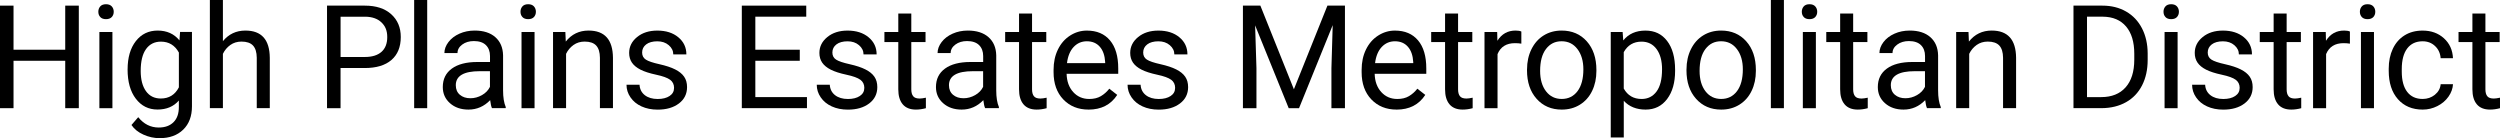 <?xml version="1.0" encoding="UTF-8"?> <svg xmlns="http://www.w3.org/2000/svg" id="uuid-44459f83-40fa-48c6-9f1d-4d308ca0a516" data-name="Layer 2" viewBox="0 0 918.66 50.77"><g id="uuid-6e33a1cb-a10d-4c06-b2ba-6ed43b7d205e" data-name="Layer 1"><g><path d="M28.96,39.75h-4.99v-17.42H4.97v17.42H0V2.07h4.97v16.2h19V2.07h4.99v37.68Z"></path><path d="M36.13,4.32c0-.78.24-1.43.71-1.97.47-.53,1.18-.8,2.11-.8s1.64.27,2.12.8c.48.54.72,1.19.72,1.97s-.24,1.42-.72,1.94c-.48.52-1.19.78-2.12.78s-1.63-.26-2.11-.78-.71-1.17-.71-1.94ZM41.31,39.75h-4.79V11.75h4.79v28Z"></path><path d="M46.89,25.52c0-4.37,1.01-7.84,3.03-10.42,2.02-2.58,4.69-3.87,8.02-3.87s6.08,1.21,8,3.62l.23-3.11h4.37v27.33c0,3.62-1.07,6.48-3.22,8.57-2.15,2.09-5.03,3.13-8.66,3.13-2.02,0-4-.43-5.93-1.29-1.93-.86-3.41-2.04-4.42-3.55l2.48-2.87c2.05,2.54,4.56,3.8,7.53,3.8,2.33,0,4.14-.66,5.45-1.97s1.95-3.16,1.95-5.54v-2.41c-1.92,2.21-4.53,3.31-7.84,3.31s-5.93-1.32-7.96-3.96c-2.03-2.64-3.04-6.24-3.04-10.79ZM51.7,26.06c0,3.16.65,5.64,1.94,7.44,1.29,1.8,3.11,2.7,5.44,2.7,3.02,0,5.24-1.37,6.65-4.11v-12.78c-1.47-2.67-3.67-4.01-6.6-4.01-2.33,0-4.15.91-5.46,2.72-1.31,1.81-1.97,4.49-1.97,8.05Z"></path><path d="M81.9,15.14c2.12-2.6,4.88-3.91,8.28-3.91,5.92,0,8.9,3.34,8.96,10.01v18.5h-4.79v-18.53c-.02-2.02-.48-3.51-1.38-4.48-.91-.97-2.32-1.45-4.23-1.45-1.55,0-2.92.41-4.09,1.24-1.17.83-2.09,1.92-2.74,3.26v19.95h-4.79V0h4.79v15.14Z"></path><path d="M125.14,25v14.75h-4.97V2.07h13.9c4.12,0,7.35,1.05,9.69,3.16s3.51,4.89,3.51,8.36c0,3.66-1.14,6.47-3.43,8.45-2.29,1.98-5.56,2.96-9.82,2.96h-8.88ZM125.14,20.94h8.93c2.66,0,4.69-.63,6.11-1.88,1.41-1.25,2.12-3.06,2.12-5.43s-.71-4.04-2.12-5.39c-1.42-1.35-3.36-2.05-5.82-2.1h-9.21v14.8Z"></path><path d="M156.98,39.75h-4.79V0h4.79v39.75Z"></path><path d="M180.79,39.75c-.28-.55-.5-1.54-.67-2.95-2.23,2.31-4.88,3.47-7.97,3.47-2.76,0-5.03-.78-6.79-2.34-1.77-1.56-2.65-3.54-2.65-5.94,0-2.92,1.11-5.18,3.33-6.79,2.22-1.61,5.33-2.42,9.36-2.42h4.66v-2.2c0-1.67-.5-3.01-1.5-4-1-.99-2.48-1.49-4.42-1.49-1.71,0-3.14.43-4.3,1.29-1.16.86-1.73,1.91-1.73,3.13h-4.81c0-1.4.5-2.75,1.49-4.05s2.34-2.33,4.04-3.09,3.57-1.14,5.6-1.14c3.23,0,5.75.81,7.58,2.42,1.83,1.61,2.78,3.83,2.85,6.66v12.89c0,2.57.33,4.62.98,6.13v.41h-5.02ZM172.85,36.1c1.5,0,2.92-.39,4.27-1.16s2.32-1.79,2.92-3.03v-5.75h-3.75c-5.87,0-8.8,1.72-8.8,5.15,0,1.5.5,2.67,1.5,3.52,1,.85,2.29,1.27,3.86,1.27Z"></path><path d="M191.26,4.32c0-.78.24-1.43.71-1.97.47-.53,1.18-.8,2.11-.8s1.64.27,2.12.8c.48.54.72,1.19.72,1.97s-.24,1.42-.72,1.94c-.48.52-1.19.78-2.12.78s-1.63-.26-2.11-.78-.71-1.17-.71-1.94ZM196.43,39.75h-4.79V11.75h4.79v28Z"></path><path d="M207.75,11.75l.15,3.52c2.14-2.69,4.93-4.04,8.38-4.04,5.92,0,8.9,3.34,8.96,10.01v18.5h-4.79v-18.53c-.02-2.02-.48-3.51-1.38-4.48-.91-.97-2.32-1.45-4.23-1.45-1.55,0-2.92.41-4.09,1.24-1.17.83-2.09,1.92-2.74,3.26v19.95h-4.79V11.75h4.53Z"></path><path d="M247.7,32.32c0-1.29-.49-2.3-1.46-3.01-.98-.72-2.67-1.33-5.1-1.85s-4.35-1.14-5.77-1.86c-1.42-.72-2.48-1.59-3.16-2.59-.68-1-1.02-2.19-1.02-3.57,0-2.29.97-4.24,2.91-5.82,1.94-1.59,4.42-2.38,7.44-2.38,3.17,0,5.75.82,7.72,2.46,1.98,1.64,2.96,3.74,2.96,6.29h-4.81c0-1.31-.56-2.44-1.67-3.39-1.11-.95-2.51-1.42-4.21-1.42s-3.11.38-4.09,1.14-1.48,1.75-1.48,2.98c0,1.16.46,2.03,1.37,2.61.91.59,2.57,1.15,4.96,1.68,2.39.54,4.33,1.17,5.81,1.92,1.48.74,2.58,1.63,3.3,2.68.72,1.04,1.07,2.32,1.07,3.82,0,2.5-1,4.51-3,6.02-2,1.51-4.6,2.26-7.79,2.26-2.24,0-4.23-.4-5.95-1.19-1.73-.79-3.08-1.9-4.05-3.33-.98-1.42-1.46-2.96-1.46-4.62h4.79c.09,1.6.73,2.88,1.93,3.82s2.78,1.41,4.75,1.41c1.81,0,3.26-.37,4.36-1.1s1.64-1.71,1.64-2.94Z"></path><path d="M293.89,22.33h-16.33v13.35h18.97v4.06h-23.94V2.07h23.68v4.06h-18.71v12.14h16.33v4.06Z"></path><path d="M317.61,32.32c0-1.29-.49-2.3-1.46-3.01-.98-.72-2.67-1.33-5.1-1.85s-4.35-1.14-5.77-1.86c-1.42-.72-2.48-1.59-3.16-2.59-.68-1-1.02-2.19-1.02-3.57,0-2.29.97-4.24,2.91-5.82,1.94-1.59,4.42-2.38,7.44-2.38,3.17,0,5.75.82,7.72,2.46,1.98,1.64,2.96,3.74,2.96,6.29h-4.81c0-1.31-.56-2.44-1.67-3.39-1.11-.95-2.51-1.42-4.21-1.42s-3.11.38-4.09,1.14-1.48,1.75-1.48,2.98c0,1.16.46,2.03,1.37,2.61.91.59,2.57,1.15,4.96,1.68,2.39.54,4.33,1.17,5.81,1.92,1.48.74,2.58,1.63,3.3,2.68.72,1.04,1.07,2.32,1.07,3.82,0,2.5-1,4.51-3,6.02-2,1.51-4.6,2.26-7.79,2.26-2.24,0-4.23-.4-5.95-1.19-1.73-.79-3.08-1.9-4.05-3.33-.98-1.42-1.46-2.96-1.46-4.62h4.79c.09,1.6.73,2.88,1.93,3.82s2.78,1.41,4.75,1.41c1.81,0,3.26-.37,4.36-1.1s1.64-1.71,1.64-2.94Z"></path><path d="M334.87,4.97v6.78h5.23v3.7h-5.23v17.39c0,1.12.23,1.96.7,2.53s1.26.84,2.38.84c.55,0,1.31-.1,2.28-.31v3.86c-1.26.34-2.48.51-3.67.51-2.14,0-3.75-.65-4.84-1.94-1.09-1.29-1.63-3.13-1.63-5.51V15.45h-5.1v-3.7h5.1v-6.78h4.79Z"></path><path d="M362.01,39.75c-.28-.55-.5-1.54-.67-2.95-2.23,2.31-4.88,3.47-7.97,3.47-2.76,0-5.03-.78-6.79-2.34-1.77-1.56-2.65-3.54-2.65-5.94,0-2.92,1.11-5.18,3.33-6.79,2.22-1.61,5.33-2.42,9.36-2.42h4.66v-2.2c0-1.67-.5-3.01-1.5-4-1-.99-2.48-1.49-4.42-1.49-1.71,0-3.14.43-4.3,1.29-1.16.86-1.73,1.91-1.73,3.13h-4.81c0-1.4.5-2.75,1.49-4.05s2.34-2.33,4.04-3.09,3.57-1.14,5.6-1.14c3.23,0,5.75.81,7.58,2.42,1.83,1.61,2.78,3.83,2.85,6.66v12.89c0,2.57.33,4.62.98,6.13v.41h-5.02ZM354.07,36.1c1.5,0,2.92-.39,4.27-1.16s2.32-1.79,2.92-3.03v-5.75h-3.75c-5.87,0-8.8,1.72-8.8,5.15,0,1.5.5,2.67,1.5,3.52,1,.85,2.29,1.27,3.86,1.27Z"></path><path d="M379.24,4.97v6.78h5.23v3.7h-5.23v17.39c0,1.12.23,1.96.7,2.53s1.26.84,2.38.84c.55,0,1.31-.1,2.28-.31v3.86c-1.26.34-2.48.51-3.67.51-2.14,0-3.75-.65-4.84-1.94-1.09-1.29-1.63-3.13-1.63-5.51V15.45h-5.1v-3.7h5.1v-6.78h4.79Z"></path><path d="M399.98,40.27c-3.79,0-6.88-1.25-9.26-3.74s-3.57-5.83-3.57-10v-.88c0-2.78.53-5.26,1.59-7.44,1.06-2.18,2.54-3.89,4.45-5.12s3.97-1.85,6.2-1.85c3.64,0,6.47,1.2,8.49,3.6,2.02,2.4,3.03,5.83,3.03,10.3v1.99h-18.97c.07,2.76.88,4.99,2.42,6.69,1.54,1.7,3.51,2.55,5.89,2.55,1.69,0,3.12-.34,4.29-1.04,1.17-.69,2.2-1.6,3.08-2.74l2.92,2.28c-2.35,3.61-5.87,5.41-10.56,5.41ZM399.38,15.17c-1.93,0-3.55.7-4.87,2.11-1.31,1.41-2.12,3.38-2.43,5.91h14.03v-.36c-.14-2.43-.79-4.32-1.97-5.65-1.17-1.34-2.76-2.01-4.76-2.01Z"></path><path d="M431.82,32.32c0-1.29-.49-2.3-1.46-3.01-.98-.72-2.67-1.33-5.1-1.85s-4.35-1.14-5.77-1.86c-1.42-.72-2.48-1.59-3.16-2.59-.68-1-1.02-2.19-1.02-3.57,0-2.29.97-4.24,2.91-5.82,1.94-1.59,4.42-2.38,7.44-2.38,3.17,0,5.75.82,7.72,2.46,1.98,1.64,2.96,3.74,2.96,6.29h-4.81c0-1.31-.56-2.44-1.67-3.39-1.11-.95-2.51-1.42-4.21-1.42s-3.11.38-4.09,1.14-1.48,1.75-1.48,2.98c0,1.16.46,2.03,1.37,2.61.91.59,2.57,1.15,4.96,1.68,2.39.54,4.33,1.17,5.81,1.92,1.48.74,2.58,1.63,3.3,2.68.72,1.04,1.07,2.32,1.07,3.82,0,2.5-1,4.51-3,6.02-2,1.51-4.6,2.26-7.79,2.26-2.24,0-4.23-.4-5.95-1.19-1.73-.79-3.08-1.9-4.05-3.33-.98-1.42-1.46-2.96-1.46-4.62h4.79c.09,1.6.73,2.88,1.93,3.82s2.78,1.41,4.75,1.41c1.81,0,3.26-.37,4.36-1.1s1.64-1.71,1.64-2.94Z"></path><path d="M463.14,2.07l12.32,30.74,12.32-30.74h6.44v37.68h-4.97v-14.67l.47-15.84-12.37,30.51h-3.8l-12.34-30.43.49,15.76v14.67h-4.97V2.07h6.42Z"></path><path d="M513.18,40.27c-3.79,0-6.88-1.25-9.26-3.74s-3.57-5.83-3.57-10v-.88c0-2.78.53-5.26,1.59-7.44,1.06-2.18,2.54-3.89,4.45-5.12s3.97-1.85,6.2-1.85c3.64,0,6.47,1.2,8.49,3.6,2.02,2.4,3.03,5.83,3.03,10.3v1.99h-18.97c.07,2.76.88,4.99,2.42,6.69,1.54,1.7,3.51,2.55,5.89,2.55,1.69,0,3.12-.34,4.29-1.04,1.17-.69,2.2-1.6,3.08-2.74l2.92,2.28c-2.35,3.61-5.87,5.41-10.56,5.41ZM512.59,15.17c-1.93,0-3.55.7-4.87,2.11-1.31,1.41-2.12,3.38-2.43,5.91h14.03v-.36c-.14-2.43-.79-4.32-1.97-5.65-1.17-1.34-2.76-2.01-4.76-2.01Z"></path><path d="M535.79,4.97v6.78h5.23v3.7h-5.23v17.39c0,1.12.23,1.96.7,2.53s1.26.84,2.38.84c.55,0,1.31-.1,2.28-.31v3.86c-1.26.34-2.48.51-3.67.51-2.14,0-3.75-.65-4.84-1.94-1.09-1.29-1.63-3.13-1.63-5.51V15.45h-5.1v-3.7h5.1v-6.78h4.79Z"></path><path d="M559.04,16.04c-.72-.12-1.51-.18-2.36-.18-3.14,0-5.27,1.34-6.39,4.01v19.88h-4.79V11.75h4.66l.08,3.23c1.57-2.5,3.79-3.75,6.68-3.75.93,0,1.64.12,2.12.36v4.45Z"></path><path d="M561.13,25.49c0-2.74.54-5.21,1.62-7.4,1.08-2.19,2.58-3.88,4.5-5.07,1.92-1.19,4.12-1.79,6.59-1.79,3.81,0,6.9,1.32,9.25,3.96,2.35,2.64,3.53,6.15,3.53,10.53v.34c0,2.73-.52,5.17-1.57,7.34-1.04,2.17-2.54,3.85-4.48,5.06-1.94,1.21-4.17,1.81-6.69,1.81-3.8,0-6.87-1.32-9.23-3.96-2.36-2.64-3.53-6.13-3.53-10.48v-.34ZM565.94,26.06c0,3.11.72,5.6,2.16,7.48s3.37,2.82,5.78,2.82,4.36-.95,5.8-2.86c1.43-1.91,2.15-4.58,2.15-8.01,0-3.07-.73-5.56-2.19-7.47s-3.39-2.86-5.81-2.86-4.27.94-5.72,2.82c-1.45,1.88-2.17,4.57-2.17,8.07Z"></path><path d="M615.54,26.06c0,4.26-.97,7.7-2.92,10.3-1.95,2.61-4.59,3.91-7.92,3.91s-6.07-1.08-8.02-3.24v13.48h-4.79V11.75h4.37l.23,3.11c1.95-2.42,4.66-3.62,8.13-3.62s6.03,1.27,7.98,3.8,2.94,6.06,2.94,10.58v.44ZM610.75,25.52c0-3.16-.67-5.65-2.02-7.48-1.35-1.83-3.19-2.74-5.54-2.74-2.9,0-5.07,1.29-6.52,3.86v13.38c1.43,2.55,3.62,3.83,6.57,3.83,2.29,0,4.12-.91,5.47-2.73s2.03-4.52,2.03-8.11Z"></path><path d="M619.73,25.49c0-2.74.54-5.21,1.62-7.4,1.08-2.19,2.58-3.88,4.5-5.07,1.92-1.19,4.12-1.79,6.59-1.79,3.81,0,6.9,1.32,9.25,3.96,2.35,2.64,3.53,6.15,3.53,10.53v.34c0,2.73-.52,5.17-1.57,7.34-1.04,2.17-2.54,3.85-4.48,5.06-1.94,1.21-4.17,1.81-6.69,1.81-3.8,0-6.87-1.32-9.23-3.96-2.36-2.64-3.53-6.13-3.53-10.48v-.34ZM624.54,26.06c0,3.11.72,5.6,2.16,7.48s3.37,2.82,5.78,2.82,4.36-.95,5.8-2.86c1.43-1.91,2.15-4.58,2.15-8.01,0-3.07-.73-5.56-2.19-7.47s-3.39-2.86-5.81-2.86-4.27.94-5.72,2.82c-1.45,1.88-2.17,4.57-2.17,8.07Z"></path><path d="M655.52,39.75h-4.79V0h4.79v39.75Z"></path><path d="M662.1,4.32c0-.78.24-1.43.71-1.97.47-.53,1.18-.8,2.11-.8s1.64.27,2.12.8c.48.54.72,1.19.72,1.97s-.24,1.42-.72,1.94c-.48.52-1.19.78-2.12.78s-1.63-.26-2.11-.78-.71-1.17-.71-1.94ZM667.27,39.75h-4.79V11.75h4.79v28Z"></path><path d="M680.97,4.97v6.78h5.23v3.7h-5.23v17.39c0,1.12.23,1.96.7,2.53s1.26.84,2.38.84c.55,0,1.31-.1,2.28-.31v3.86c-1.26.34-2.48.51-3.67.51-2.14,0-3.75-.65-4.84-1.94-1.09-1.29-1.63-3.13-1.63-5.51V15.45h-5.1v-3.7h5.1v-6.78h4.79Z"></path><path d="M708.11,39.75c-.28-.55-.5-1.54-.67-2.95-2.23,2.31-4.88,3.47-7.97,3.47-2.76,0-5.03-.78-6.79-2.34-1.77-1.56-2.65-3.54-2.65-5.94,0-2.92,1.11-5.18,3.33-6.79,2.22-1.61,5.33-2.42,9.36-2.42h4.66v-2.2c0-1.67-.5-3.01-1.5-4-1-.99-2.48-1.49-4.42-1.49-1.71,0-3.14.43-4.3,1.29-1.16.86-1.73,1.91-1.73,3.13h-4.81c0-1.4.5-2.75,1.49-4.05s2.34-2.33,4.04-3.09,3.57-1.14,5.6-1.14c3.23,0,5.75.81,7.58,2.42,1.83,1.61,2.78,3.83,2.85,6.66v12.89c0,2.57.33,4.62.98,6.13v.41h-5.02ZM700.17,36.1c1.5,0,2.92-.39,4.27-1.16s2.32-1.79,2.92-3.03v-5.75h-3.75c-5.87,0-8.8,1.72-8.8,5.15,0,1.5.5,2.67,1.5,3.52,1,.85,2.29,1.27,3.86,1.27Z"></path><path d="M723.35,11.75l.15,3.52c2.14-2.69,4.93-4.04,8.38-4.04,5.92,0,8.9,3.34,8.96,10.01v18.5h-4.79v-18.53c-.02-2.02-.48-3.51-1.38-4.48-.91-.97-2.32-1.45-4.23-1.45-1.55,0-2.92.41-4.09,1.24-1.17.83-2.09,1.92-2.74,3.26v19.95h-4.79V11.75h4.53Z"></path><path d="M761.93,39.75V2.07h10.64c3.28,0,6.18.72,8.7,2.17,2.52,1.45,4.46,3.51,5.84,6.18,1.37,2.67,2.07,5.75,2.08,9.21v2.41c0,3.55-.69,6.67-2.06,9.34-1.37,2.67-3.33,4.73-5.87,6.16-2.54,1.43-5.51,2.17-8.89,2.2h-10.43ZM766.9,6.13v29.55h5.23c3.83,0,6.81-1.19,8.94-3.57s3.2-5.78,3.2-10.18v-2.2c0-4.28-1-7.61-3.01-9.99-2.01-2.37-4.86-3.58-8.55-3.61h-5.8Z"></path><path d="M795.01,4.32c0-.78.24-1.43.71-1.97.47-.53,1.18-.8,2.11-.8s1.64.27,2.12.8c.48.54.72,1.19.72,1.97s-.24,1.42-.72,1.94c-.48.52-1.19.78-2.12.78s-1.63-.26-2.11-.78-.71-1.17-.71-1.94ZM800.19,39.75h-4.79V11.75h4.79v28Z"></path><path d="M823,32.32c0-1.29-.49-2.3-1.46-3.01-.98-.72-2.67-1.33-5.1-1.85s-4.35-1.14-5.77-1.86c-1.42-.72-2.48-1.59-3.16-2.59-.68-1-1.02-2.19-1.02-3.57,0-2.29.97-4.24,2.91-5.82,1.94-1.59,4.42-2.38,7.44-2.38,3.17,0,5.75.82,7.72,2.46,1.98,1.64,2.96,3.74,2.96,6.29h-4.81c0-1.31-.56-2.44-1.67-3.39-1.11-.95-2.51-1.42-4.21-1.42s-3.11.38-4.09,1.14-1.48,1.75-1.48,2.98c0,1.16.46,2.03,1.37,2.61.91.59,2.57,1.15,4.96,1.68,2.39.54,4.33,1.17,5.81,1.92,1.48.74,2.58,1.63,3.3,2.68.72,1.04,1.07,2.32,1.07,3.82,0,2.5-1,4.51-3,6.02-2,1.51-4.6,2.26-7.79,2.26-2.24,0-4.23-.4-5.95-1.19-1.73-.79-3.08-1.9-4.05-3.33-.98-1.42-1.46-2.96-1.46-4.62h4.79c.09,1.6.73,2.88,1.93,3.82s2.78,1.41,4.75,1.41c1.81,0,3.26-.37,4.36-1.1s1.64-1.71,1.64-2.94Z"></path><path d="M840.26,4.97v6.78h5.23v3.7h-5.23v17.39c0,1.12.23,1.96.7,2.53s1.26.84,2.38.84c.55,0,1.31-.1,2.28-.31v3.86c-1.26.34-2.48.51-3.67.51-2.14,0-3.75-.65-4.84-1.94-1.09-1.29-1.63-3.13-1.63-5.51V15.45h-5.1v-3.7h5.1v-6.78h4.79Z"></path><path d="M863.51,16.04c-.72-.12-1.51-.18-2.36-.18-3.14,0-5.27,1.34-6.39,4.01v19.88h-4.79V11.75h4.66l.08,3.23c1.57-2.5,3.79-3.75,6.68-3.75.93,0,1.64.12,2.12.36v4.45Z"></path><path d="M867.17,4.32c0-.78.24-1.43.71-1.97.47-.53,1.18-.8,2.11-.8s1.64.27,2.12.8c.48.54.72,1.19.72,1.97s-.24,1.42-.72,1.94c-.48.52-1.19.78-2.12.78s-1.63-.26-2.11-.78-.71-1.17-.71-1.94ZM872.35,39.75h-4.79V11.75h4.79v28Z"></path><path d="M890.26,36.36c1.71,0,3.2-.52,4.48-1.55,1.28-1.04,1.98-2.33,2.12-3.88h4.53c-.09,1.6-.64,3.13-1.66,4.58-1.02,1.45-2.38,2.61-4.08,3.47s-3.5,1.29-5.4,1.29c-3.81,0-6.84-1.27-9.1-3.82-2.25-2.54-3.38-6.03-3.38-10.44v-.8c0-2.73.5-5.15,1.5-7.27,1-2.12,2.44-3.77,4.31-4.94s4.08-1.76,6.64-1.76c3.14,0,5.75.94,7.83,2.82,2.08,1.88,3.19,4.32,3.33,7.32h-4.53c-.14-1.81-.82-3.3-2.06-4.46-1.23-1.17-2.76-1.75-4.57-1.75-2.43,0-4.32.88-5.65,2.63s-2.01,4.28-2.01,7.59v.91c0,3.23.66,5.71,1.99,7.45,1.33,1.74,3.23,2.61,5.69,2.61Z"></path><path d="M913.3,4.97v6.78h5.23v3.7h-5.23v17.39c0,1.12.23,1.96.7,2.53s1.26.84,2.38.84c.55,0,1.31-.1,2.28-.31v3.86c-1.26.34-2.48.51-3.67.51-2.14,0-3.75-.65-4.84-1.94-1.09-1.29-1.63-3.13-1.63-5.51V15.45h-5.1v-3.7h5.1v-6.78h4.79Z"></path></g></g></svg> 
